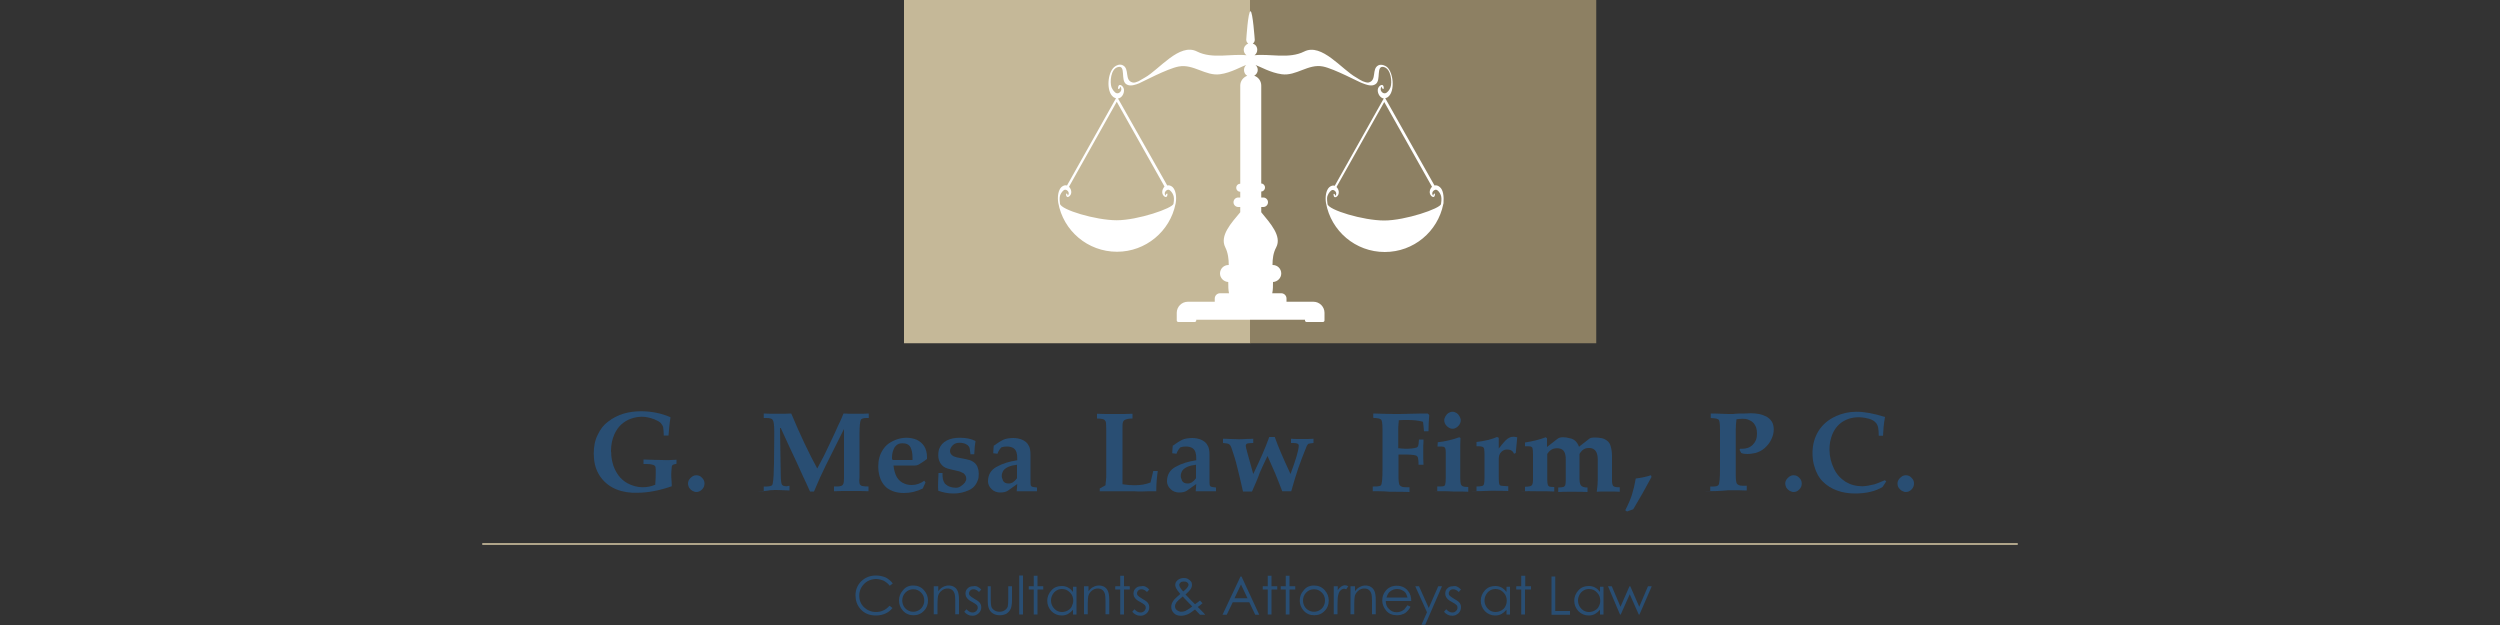 <?xml version="1.0" encoding="utf-8"?>
<!-- Generator: Adobe Illustrator 26.0.2, SVG Export Plug-In . SVG Version: 6.00 Build 0)  -->
<svg version="1.1" id="Layer_1" xmlns="http://www.w3.org/2000/svg" xmlns:xlink="http://www.w3.org/1999/xlink" x="0px" y="0px"
	 viewBox="0 0 1000 250" style="enable-background:new 0 0 1000 250;" xml:space="preserve">
<rect x="0" y="0" width="1000" height="250" fill="#333333" stroke="none"/>
<style type="text/css">
	.st0{display:none;}
	.st1{display:inline;fill:#1D1D1B;}
	.st2{fill:#C5B898;}
	.st3{fill:#8D8063;}
	.st4{fill:#FFFFFF;}
	.st5{fill:none;stroke:#C5B898;stroke-width:0.685;stroke-miterlimit:10;}
	.st6{fill:#294E73;}
	.st7{enable-background:new    ;}
</style>
<g>
	<g class="st0">
		<path class="st1" d="M447.7,56.4l15.5,37.9h-9.9l-2.5-7.7h-21.3l-2.5,7.7h-9.9l15.5-37.9H447.7z M431.8,81.6h16.7l-8.4-19.8
			L431.8,81.6z"/>
		<path class="st1" d="M817.8,130.2l15.5,37.9h-9.9l-2.5-7.7h-21.3l-2.5,7.7h-9.9l15.5-37.9L817.8,130.2L817.8,130.2z M801.8,155.4
			h16.7l-8.4-19.8L801.8,155.4z"/>
		<path class="st1" d="M582.1,56.4l15.5,37.9h-9.9l-2.5-7.7h-21.3l-2.5,7.7h-9.9L567,56.4H582.1z M566.2,81.6h16.7l-8.4-19.8
			L566.2,81.6z"/>
		<path class="st1" d="M506.2,55.7V62h-14.9v32.3h-9.8V61.9h-13.6v-6.3L506.2,55.7L506.2,55.7z"/>
		<path class="st1" d="M711.6,129.5v6.3h-14.9v32.3h-9.8v-32.3h-13.6v-6.3H711.6z"/>
		<path class="st1" d="M523.2,55.7V88h23.4v6.3h-32V55.7H523.2z"/>
		<path class="st1" d="M671.7,203.3v32.3h23.4v6.3h-32v-38.6L671.7,203.3L671.7,203.3z"/>
		<path class="st1" d="M850.7,129.5v32.3h23.4v6.3h-32v-38.6H850.7z"/>
		<path class="st1" d="M632.4,55.7c1.9,0,5.3,0.6,6.9,2.5c2.5,2.8,1.3,6.8,1.4,9.8h-8.5c0-1.5-0.4-4.6-0.9-5.1S630,62,629.1,62
			h-12.5c-0.9,0-1.7,0.3-2.2,0.9c-0.5,0.5-0.9,1.2-0.9,2.9v2c0,1.7,0.4,2.4,0.9,2.9s1.3,0.9,2.2,0.9h16.7c1.9,0,5.2,0.7,6.9,2.5
			c1.6,1.8,2.7,4.7,2.7,8v2c0,3.3-1.1,6.2-2.7,8c-1.6,1.8-5,2.5-6.9,2.5H612c-1.9,0-3.9-0.7-5.6-2.5c-1.6-1.8-2.7-4.7-2.7-8V83h9.8
			c0,0.8,0,1.5,0,1.5c0,1.7,0.4,2.4,0.9,2.9s1.3,0.9,2.2,0.9H630c0.9,0,1.7-0.3,2.2-0.9c0.5-0.5,0.9-1.2,0.9-2.9c0,0,0-2.2,0-3.4
			c-0.1-1.2-0.4-1.8-0.8-2.2c-0.5-0.5-1.3-0.9-2.2-0.9h-19.3c-1.9,0-3.9-0.7-5.6-2.5c-1.6-1.7-2.7-4.5-2.7-7.7l0,0v-1.5
			c0-3.3,1.1-6.2,2.7-8c1.6-1.8,3.7-2.5,5.6-2.5h21.6V55.7z"/>
		<path class="st1" d="M493.3,203.3c1.9,0,5.3,0.6,6.9,2.5c2.5,2.8,1.3,6.8,1.4,9.8h-8.5c0-1.5-0.4-4.6-0.9-5.1s-1.3-0.9-2.2-0.9
			h-12.5c-0.9,0-1.7,0.3-2.2,0.9c-0.5,0.5-0.9,1.2-0.9,2.9v2c0,1.7,0.4,2.4,0.9,2.9s1.3,0.9,2.2,0.9h16.7c1.9,0,5.2,0.7,6.9,2.5
			c1.6,1.8,2.7,4.7,2.7,8v2c0,3.3-1.1,6.2-2.7,8s-5,2.5-6.9,2.5H473c-1.9,0-3.9-0.7-5.6-2.5s-2.7-4.7-2.7-8v-1.1h9.8
			c0,0.8,0,1.5,0,1.5c0,1.7,0.4,2.4,0.9,2.9s1.3,0.9,2.2,0.9H491c0.9,0,1.7-0.3,2.2-0.9c0.5-0.5,0.9-1.2,0.9-2.9c0,0,0-2.2,0-3.4
			c-0.1-1.2-0.4-1.8-0.8-2.2c-0.5-0.5-1.3-0.9-2.2-0.9h-19.3c-1.9,0-3.9-0.7-5.6-2.5c-1.6-1.7-2.7-4.5-2.7-7.7l0,0v-1.5
			c0-3.3,1.1-6.2,2.7-8s3.7-2.5,5.6-2.5L493.3,203.3L493.3,203.3z"/>
		<path class="st1" d="M656.4,129.5c1.9,0,5.3,0.6,6.9,2.5c2.5,2.8,1.3,6.8,1.4,9.8h-8.5c0-1.5-0.4-4.6-0.9-5.1s-1.3-0.9-2.2-0.9
			h-12.5c-0.9,0-1.7,0.3-2.2,0.9c-0.5,0.5-0.9,1.2-0.9,2.9v2c0,1.7,0.4,2.4,0.9,2.9s1.3,0.9,2.2,0.9h16.7c1.9,0,5.2,0.7,6.9,2.5
			c1.6,1.8,2.7,4.7,2.7,8v2c0,3.3-1.1,6.2-2.7,8c-1.6,1.8-5,2.5-6.9,2.5H636c-1.9,0-3.9-0.7-5.6-2.5c-1.6-1.8-2.7-4.7-2.7-8v-1.1
			h9.8c0,0.8,0,1.5,0,1.5c0,1.7,0.4,2.4,0.9,2.9s1.3,0.9,2.2,0.9H654c0.9,0,1.7-0.3,2.2-0.9c0.5-0.5,0.9-1.2,0.9-2.9
			c0,0,0-2.2,0-3.4c-0.1-1.2-0.4-1.8-0.8-2.2c-0.5-0.5-1.3-0.9-2.2-0.9h-19.3c-1.9,0-3.9-0.7-5.6-2.5c-1.6-1.7-2.7-4.5-2.7-7.7l0,0
			v-1.5c0-3.3,1.1-6.2,2.7-8c1.6-1.8,3.7-2.5,5.6-2.5L656.4,129.5L656.4,129.5z"/>
		<path class="st1" d="M452.8,129.5v38.6h-10.3v-38.6H452.8z"/>
		<path class="st1" d="M804.8,203.3v38.6h-10.3v-38.6L804.8,203.3L804.8,203.3z"/>
		<path class="st1" d="M779.9,129.5v38.6h-10.3v-38.6H779.9z"/>
		<path class="st1" d="M481.5,129.5l20.1,32.1v-32.1h8.6v38.6h-15.4l-20.1-28.3v28.3h-9.8v-38.6H481.5z"/>
		<path class="st1" d="M832.5,203.3l20.1,32.1v-32.1h8.6v38.6h-15.4l-20.1-28.3v28.3h-9.8v-38.6L832.5,203.3L832.5,203.3z"/>
		<path class="st1" d="M552.9,129.9c1.9,0,6.5,0.7,8.1,2.5s4,4.7,4,8V158c0,3.3-2.3,6.2-4,8c-1.6,1.8-6.2,2.5-8.1,2.5h-30.7v-38.6
			H552.9z M532,162.2h20.1c0.9,0,1.7-0.3,2.2-0.9c0.5-0.5,0.9-1.2,0.9-2.9v-18.5c0-1.7-0.4-2.4-0.9-2.9s-1.3-0.9-2.2-0.9H532V162.2z
			"/>
		<path class="st1" d="M584.5,129.5c0,5.5,0,28.5,0,28.5c0,1.7,0.4,2.4,0.9,2.9s1.3,0.9,2.2,0.9H604c0.9,0,1.7-0.3,2.2-0.9
			c0.5-0.5,0.9-1.2,0.9-2.9v-28.5h9.8v28.2c0,3.3,0.2,6.2-1.4,8c-1.6,1.8-3.7,2.5-5.6,2.5h-24.3c-1.9,0-5.2-0.7-6.9-2.5
			c-1.6-1.8-2.7-4.7-2.7-8v-28.2H584.5z"/>
		<path class="st1" d="M523.1,203.3c0,5.5,0,28.5,0,28.5c0,1.7,0.4,2.4,0.9,2.9s1.3,0.9,2.2,0.9h16.4c0.9,0,1.7-0.3,2.2-0.9
			c0.5-0.5,0.9-1.2,0.9-2.9v-28.5h9.8v28.2c0,3.3,0.2,6.2-1.4,8c-1.6,1.8-3.7,2.5-5.6,2.5h-24.3c-1.9,0-5.2-0.7-6.9-2.5
			c-1.6-1.8-2.7-4.7-2.7-8v-28.2H523.1z"/>
		<path class="st1" d="M718.9,129.5h31.2c1.9,0,3.9,0.7,5.6,2.5c1.6,1.8,2.7,4.7,2.7,8v8.5c0,3.7-9.1,3.4-8.5,3.5
			c0,0,8.5,0.1,8.5,4.7v11.5h-9.8c0-0.8,0-9.3,0-9.3c0-1.7-1.6-2.4-2.1-2.9s-3.8-0.9-4.7-0.9h-13v13.1H719v-38.7H718.9z
			 M728.7,148.7h16.8c0.9,0,1.7-0.3,2.2-0.9c0.5-0.5,0.9-1.2,0.9-2.9v-5.4c0-1.7-0.4-2.4-0.9-2.9s-1.3-0.9-2.2-0.9h-16.8V148.7z"/>
		<path class="st1" d="M593.6,203.3c1.9,0,6.5,0.7,8.1,2.5s2.7,4.7,2.7,8v4.7c0,3.3-1.1,6.2-2.7,8c-1.6,1.8-6.2,2.5-8.1,2.5H576
			v13.1h-9.8v-38.6h27.4V203.3z M576,222.6h16.8c0.9,0,1.7-0.3,2.2-0.9c0.5-0.5,0.9-1.2,0.9-2.9v-5.4c0-1.7-0.4-2.4-0.9-2.9
			s-1.3-0.9-2.2-0.9H576V222.6z"/>
		<path class="st1" d="M642.1,203.3c1.9,0,6.5,0.7,8.1,2.5s2.7,4.7,2.7,8v4.7c0,3.3-1.1,6.2-2.7,8c-1.6,1.8-6.2,2.5-8.1,2.5h-17.6
			v13.1h-9.8v-38.6h27.4V203.3z M624.5,222.6h16.8c0.9,0,1.7-0.3,2.2-0.9c0.5-0.5,0.9-1.2,0.9-2.9v-5.4c0-1.7-0.4-2.4-0.9-2.9
			s-1.3-0.9-2.2-0.9h-16.8V222.6z"/>
		<path class="st1" d="M709.2,203.3l8.4,9.8l3.8,4.4l1,1.1l1-1.1l3.8-4.4l7.1-9.8h10.9l-8.4,9.8l-8,9.4l-1,1.1l-1.2,1.4v16.8h-9.8
			V225l-1.2-1.4l-1-1.1l-8-9.4l-8.4-9.8H709.2z"/>
		<path class="st1" d="M905.3,203.3c1.9,0,3.9,0.7,5.6,2.5c1.6,1.8,2.7,4.7,2.7,8l-0.1,2.7h-9.8v-3c0-1.7-0.4-2.4-0.9-2.9
			s-1.3-0.9-2.2-0.9h-15.8c-0.9,0-1.7,0.3-2.2,0.9c-0.5,0.5-0.9,1.2-0.9,2.9V232c0,1.7,0.4,2.4,0.9,2.9s1.3,0.9,2.2,0.9h15.8
			c0.9,0,1.7-0.3,2.2-0.9c0.5-0.5,0.9-1.2,0.9-2.9v-3h9.8l0.1,2.7c0,3.3-1.1,6.2-2.7,8c-1.6,1.8-3.7,2.5-5.6,2.5h-21.1
			c-1.9,0-6.5-0.7-8.1-2.5s-2.7-4.7-2.7-8V214c0-3.3,1.1-6.2,2.7-8c1.6-1.8,6.2-2.5,8.1-2.5L905.3,203.3z"/>
		<rect x="921.6" y="234.3" class="st1" width="9.4" height="7.6"/>
		<path class="st1" d="M752.2,234.7h8v6.5c0,0-0.7,6.5-4.5,6.5c-3.9,0-4.5,0-4.5,0v-2.5h3.3c0,0,1.9-1.3,2.4-4h-4.5L752.2,234.7z"/>
	</g>
</g>
<g>
	<rect x="361.6" y="-1.2" class="st2" width="138.5" height="138.5"/>
	<rect x="500" y="-1.2" class="st3" width="138.5" height="138.5"/>
	<path class="st4" d="M575.9,74.8c-0.7-0.6-1.5-0.8-2.1-0.6l-19.7-34.9c0.4-0.1,0.9-0.3,1.3-0.7c2.6-2.3,2-9.5-0.6-11.8
		c-0.7-0.6-2.2-1.2-3.4-0.7c-2.9,1.4-0.5,6.1-4,6.9c-0.6,0.1-1.6-0.2-2.3-0.5c-0.7-0.3-1.8-1-2.6-1.5c-5.8-3.2-13.8-13.9-20.8-10.4
		c-6.1,3.1-13.9,0.8-19.9,1.5c0.7-0.5,1.1-1.3,1.1-2.2c0-1.2-0.7-2.1-1.8-2.5c0.5-0.3,0.8-0.8,0.8-1.5c0,0-0.8-11.4-1.7-11.4
		c-1,0-1.7,11.4-1.7,11.4c0,0.6,0.3,1.2,0.8,1.5c-1,0.4-1.8,1.4-1.8,2.5c0,0.9,0.4,1.7,1.1,2.2c-6-0.7-13.7,1.6-19.8-1.5
		c-7-3.6-15.1,7.2-20.8,10.4c-0.9,0.5-2,1.2-2.6,1.5c-0.7,0.3-1.7,0.7-2.3,0.5c-3.5-0.8-1.1-5.5-4-6.9c-1.2-0.6-2.6,0-3.4,0.7
		c-2.7,2.3-3.2,9.5-0.6,11.8c0.4,0.4,0.9,0.6,1.3,0.7l-19.6,34.9c-0.6-0.2-1.4-0.1-2.2,0.6c-1.3,1.2-1.7,3.9-1.3,6.3h0
		c2,11.2,11.8,19.6,23.5,19.6c11.5,0,21.2-8.2,23.4-19.1c0-0.1,0-0.2,0.1-0.3c0-0.1,0-0.1,0-0.2l0,0c0.4-2.4,0-5.1-1.3-6.3
		c-0.7-0.6-1.5-0.8-2.1-0.6l-19.7-34.8c1.5-0.2,2.5-1.9,2.4-3.5c-0.1-1.6-2.4-3.2-2.4-0.4c0.7,0.4,0.9-0.8,0.9-0.9
		c1.2,1.3-0.3,3-1.4,2.7c-0.9-0.2-1.7-1.5-2.1-2.4c-0.7-1.9-0.4-7.5,2.7-8.1c3.1-0.7,0.9,5.2,3.1,6.8c1.1,0.8,2.4,0.6,3.2,0.4
		c0.8-0.2,1.1-0.3,2.1-0.7c1-0.4,11.3-5.9,15.8-6.7c5.9-1.1,10.7,3.9,16.5,3.1c4.5-0.6,8.7-3.2,10.5-3.7c-0.6,0.5-0.9,1.2-0.9,2
		c0,1,0.5,1.9,1.3,2.3c-1.6,0.6-2.8,2.1-2.8,3.9v39.3c-0.9,0-1.6,0.7-1.6,1.6c0,0.9,0.7,1.6,1.6,1.6V79h-0.8c-1.1,0-1.9,0.9-1.9,1.9
		c0,1.1,0.9,1.9,1.9,1.9h0.8v2.1c-3.6,4.3-8.3,9.4-6,14c1.1,2.2,1.4,4.7,1.4,7.1h-0.1c-1.9,0-3.4,1.5-3.4,3.4c0,1.8,1.5,3.3,3.3,3.4
		c0,1.6,0,3.1,0.3,4.5H488c-1.2,0-2.1,1-2.1,2.1v1.3h-10.8c-2.4,0-4.4,2-4.4,4.4v2.7v0.1v0.3c0,0.3,0.3,0.6,0.6,0.6h6.6
		c0.3,0,0.6-0.3,0.6-0.6v-0.3H522v0.3c0,0.3,0.3,0.6,0.6,0.6h6.6c0.3,0,0.6-0.3,0.6-0.6v-0.3v-0.1v-2.7c0-2.4-2-4.4-4.4-4.4h-10.8
		v-1.3c0-1.2-1-2.1-2.1-2.1h-3.6c0.3-1.4,0.3-2.9,0.3-4.5c1.8-0.1,3.3-1.6,3.3-3.4c0-1.9-1.5-3.4-3.4-3.4h-0.1
		c0-2.5,0.3-4.9,1.5-7.1c2.3-4.5-2.4-9.6-6-14v-2.1h0.8c1.1,0,1.9-0.9,1.9-1.9c0-1.1-0.9-1.9-1.9-1.9h-0.8v-2.4
		c0.8,0,1.5-0.7,1.5-1.6c0-0.9-0.7-1.6-1.5-1.6V34.2c0-1.8-1.2-3.4-2.8-3.9c0.8-0.5,1.4-1.3,1.4-2.3c0-0.8-0.3-1.5-0.9-2
		c1.8,0.6,6,3.1,10.5,3.7c5.8,0.8,10.6-4.3,16.5-3.1c4.5,0.9,14.7,6.4,15.8,6.7c1,0.4,1.4,0.5,2.1,0.7c0.8,0.2,2.1,0.4,3.2-0.4
		c2.2-1.6,0-7.5,3.2-6.8c3,0.7,3.4,6.2,2.7,8.1c-0.3,0.9-1.2,2.2-2.1,2.4c-1.1,0.3-2.6-1.4-1.4-2.7c0,0.1,0.1,1.2,0.8,0.9
		c0.1-2.8-2.3-1.2-2.4,0.4c-0.1,1.6,1,3.3,2.4,3.5l-19.6,34.9c-0.6-0.2-1.4-0.1-2.2,0.6c-1.3,1.2-1.7,3.9-1.3,6.3l0,0
		c2,11.2,11.8,19.6,23.5,19.6c11.6,0,21.2-8.2,23.4-19.1c0-0.1,0-0.2,0.1-0.3c0-0.1,0-0.1,0-0.2l0,0
		C577.6,78.6,577.3,75.9,575.9,74.8z M464.9,77.1c0.1,1.4,2.1,2.8,2.1,0.4c-0.6-0.3-0.8,0.7-0.7,0.8c-1.1-1.1,0.3-2.6,1.2-2.4
		c0.7,0.2,1.5,1.3,1.8,2.1c0.3,0.8,0.4,1.7,0.1,3.5c-0.3,1.8-14.3,6.6-22.7,6.6c-8.4,0-22.4-4.2-22.7-6.6c-0.3-2.4-0.1-2.8,0.1-3.5
		c0.3-0.8,1.1-1.9,1.8-2.1c0.9-0.2,2.3,1.2,1.2,2.4c0-0.1-0.1-1.1-0.7-0.8c0,2.4,2,1,2.1-0.4c0.1-0.9-0.3-1.8-0.9-2.4l19.1-34
		l19.1,33.9C465.2,75.3,464.8,76.2,464.9,77.1z M576.4,81.6c-0.2,1.8-14.3,6.6-22.7,6.6c-8.4,0-22.4-4.2-22.7-6.6
		c-0.3-2.4-0.2-2.8,0.1-3.5c0.3-0.8,1.1-1.9,1.8-2.1c0.9-0.2,2.3,1.2,1.2,2.4c0-0.1-0.1-1.1-0.7-0.8c0,2.4,2,1,2.1-0.4
		c0.1-0.9-0.3-1.8-0.9-2.4l19.1-34l19.1,33.9c-0.6,0.6-1,1.5-0.9,2.4c0.1,1.4,2.1,2.8,2.1,0.4c-0.6-0.3-0.7,0.7-0.7,0.8
		c-1.1-1.1,0.3-2.6,1.2-2.4c0.8,0.2,1.5,1.3,1.8,2.1C576.6,78.8,576.7,79.7,576.4,81.6z"/>
</g>
<line class="st5" x1="192.9" y1="217.6" x2="807.1" y2="217.6"/>
<g>
	<path class="st6" d="M357.1,233.4l-1.2,0.9c-0.7-0.9-1.5-1.5-2.4-2c-0.9-0.4-2-0.7-3.1-0.7c-1.2,0-2.3,0.3-3.4,0.9
		c-1,0.6-1.8,1.4-2.4,2.4c-0.6,1-0.9,2.1-0.9,3.3c0,1.9,0.6,3.4,1.9,4.7c1.3,1.2,2.9,1.9,4.8,1.9c2.1,0,3.9-0.8,5.4-2.5l1.2,0.9
		c-0.8,1-1.7,1.7-2.8,2.2c-1.1,0.5-2.4,0.8-3.8,0.8c-2.7,0-4.8-0.9-6.3-2.7c-1.3-1.5-1.9-3.3-1.9-5.4c0-2.2,0.8-4.1,2.3-5.6
		c1.6-1.5,3.5-2.3,5.9-2.3c1.4,0,2.7,0.3,3.9,0.8C355.4,231.6,356.4,232.4,357.1,233.4z"/>
	<path class="st6" d="M365.3,234.2c1.7,0,3.2,0.6,4.3,1.9c1,1.1,1.6,2.5,1.6,4.1c0,1.6-0.5,3-1.6,4.1c-1.1,1.2-2.5,1.8-4.2,1.8
		c-1.7,0-3.1-0.6-4.2-1.8c-1.1-1.2-1.6-2.6-1.6-4.1c0-1.6,0.5-2.9,1.6-4.1C362.1,234.9,363.5,234.2,365.3,234.2z M365.3,235.7
		c-1.2,0-2.2,0.4-3.1,1.3c-0.9,0.9-1.3,2-1.3,3.2c0,0.8,0.2,1.6,0.6,2.3c0.4,0.7,0.9,1.2,1.6,1.6c0.7,0.4,1.4,0.6,2.2,0.6
		c0.8,0,1.5-0.2,2.2-0.6c0.7-0.4,1.2-0.9,1.6-1.6s0.6-1.5,0.6-2.3c0-1.3-0.4-2.3-1.3-3.2C367.5,236.1,366.5,235.7,365.3,235.7z"/>
	<path class="st6" d="M373.8,234.5h1.5v2c0.6-0.8,1.2-1.4,1.9-1.7c0.7-0.4,1.5-0.6,2.3-0.6c0.8,0,1.6,0.2,2.2,0.6
		c0.7,0.4,1.1,1,1.4,1.7c0.3,0.7,0.5,1.9,0.5,3.4v5.8h-1.5v-5.4c0-1.3-0.1-2.2-0.2-2.6c-0.2-0.7-0.5-1.3-1-1.7
		c-0.5-0.4-1.1-0.6-1.9-0.6c-0.9,0-1.7,0.3-2.4,0.9c-0.7,0.6-1.2,1.3-1.4,2.2c-0.1,0.6-0.2,1.6-0.2,3.1v4.1h-1.5V234.5z"/>
	<path class="st6" d="M392.5,235.8l-0.9,1c-0.8-0.8-1.5-1.1-2.3-1.1c-0.5,0-0.9,0.2-1.2,0.5c-0.3,0.3-0.5,0.7-0.5,1.1
		c0,0.4,0.1,0.7,0.4,1c0.3,0.3,0.9,0.7,1.7,1.2c1.1,0.6,1.8,1.1,2.2,1.6c0.4,0.5,0.6,1.1,0.6,1.8c0,0.9-0.3,1.7-1,2.4
		c-0.7,0.6-1.5,1-2.4,1c-0.7,0-1.3-0.1-1.9-0.4c-0.6-0.3-1.1-0.7-1.5-1.2l0.9-1c0.7,0.8,1.5,1.3,2.4,1.3c0.6,0,1.1-0.2,1.5-0.6
		c0.4-0.4,0.6-0.8,0.6-1.3c0-0.4-0.1-0.8-0.4-1.1c-0.3-0.3-0.9-0.7-1.8-1.2c-1-0.5-1.7-1-2.1-1.6c-0.4-0.5-0.6-1.1-0.6-1.8
		c0-0.9,0.3-1.6,0.9-2.1c0.6-0.6,1.3-0.8,2.2-0.8C390.4,234.2,391.4,234.7,392.5,235.8z"/>
	<path class="st6" d="M394.8,234.5h1.5v5.3c0,1.3,0.1,2.2,0.2,2.7c0.2,0.7,0.6,1.2,1.2,1.6c0.6,0.4,1.3,0.6,2.1,0.6
		c0.8,0,1.5-0.2,2.1-0.6c0.6-0.4,1-0.9,1.2-1.5c0.1-0.4,0.2-1.4,0.2-2.8v-5.3h1.5v5.5c0,1.6-0.2,2.7-0.5,3.5
		c-0.4,0.8-0.9,1.4-1.6,1.9c-0.7,0.4-1.6,0.7-2.7,0.7c-1.1,0-2-0.2-2.8-0.7c-0.7-0.4-1.3-1.1-1.6-1.9c-0.4-0.8-0.5-2-0.5-3.6V234.5z
		"/>
	<path class="st6" d="M407.7,230.2h1.5v15.6h-1.5V230.2z"/>
	<path class="st6" d="M413.5,230.3h1.5v4.2h2.3v1.3h-2.3v10h-1.5v-10h-2v-1.3h2V230.3z"/>
	<path class="st6" d="M430.6,234.5v11.3h-1.4v-1.9c-0.6,0.7-1.3,1.3-2,1.7c-0.8,0.4-1.6,0.6-2.5,0.6c-1.6,0-3-0.6-4.1-1.7
		c-1.1-1.2-1.7-2.6-1.7-4.2c0-1.6,0.6-3,1.7-4.2c1.1-1.2,2.5-1.7,4.1-1.7c0.9,0,1.8,0.2,2.5,0.6c0.8,0.4,1.4,1,2,1.8v-2.1H430.6z
		 M424.8,235.6c-0.8,0-1.6,0.2-2.2,0.6c-0.7,0.4-1.2,1-1.6,1.7c-0.4,0.7-0.6,1.5-0.6,2.3c0,0.8,0.2,1.6,0.6,2.3
		c0.4,0.7,1,1.3,1.6,1.7c0.7,0.4,1.4,0.6,2.2,0.6c0.8,0,1.5-0.2,2.3-0.6c0.7-0.4,1.3-0.9,1.6-1.6s0.6-1.5,0.6-2.3
		c0-1.3-0.4-2.4-1.3-3.3C427.1,236.1,426.1,235.6,424.8,235.6z"/>
	<path class="st6" d="M433.9,234.5h1.5v2c0.6-0.8,1.2-1.4,1.9-1.7c0.7-0.4,1.5-0.6,2.3-0.6c0.8,0,1.6,0.2,2.2,0.6
		c0.7,0.4,1.1,1,1.4,1.7c0.3,0.7,0.5,1.9,0.5,3.4v5.8h-1.5v-5.4c0-1.3-0.1-2.2-0.2-2.6c-0.2-0.7-0.5-1.3-1-1.7
		c-0.5-0.4-1.1-0.6-1.9-0.6c-0.9,0-1.7,0.3-2.4,0.9c-0.7,0.6-1.2,1.3-1.4,2.2c-0.1,0.6-0.2,1.6-0.2,3.1v4.1h-1.5V234.5z"/>
	<path class="st6" d="M448.1,230.3h1.5v4.2h2.3v1.3h-2.3v10h-1.5v-10h-2v-1.3h2V230.3z"/>
	<path class="st6" d="M459.7,235.8l-0.9,1c-0.8-0.8-1.5-1.1-2.3-1.1c-0.5,0-0.9,0.2-1.2,0.5c-0.3,0.3-0.5,0.7-0.5,1.1
		c0,0.4,0.1,0.7,0.4,1c0.3,0.3,0.9,0.7,1.7,1.2c1.1,0.6,1.8,1.1,2.2,1.6c0.4,0.5,0.6,1.1,0.6,1.8c0,0.9-0.3,1.7-1,2.4
		c-0.7,0.6-1.5,1-2.4,1c-0.7,0-1.3-0.1-1.9-0.4c-0.6-0.3-1.1-0.7-1.5-1.2l0.9-1c0.7,0.8,1.5,1.3,2.4,1.3c0.6,0,1.1-0.2,1.5-0.6
		c0.4-0.4,0.6-0.8,0.6-1.3c0-0.4-0.1-0.8-0.4-1.1c-0.3-0.3-0.9-0.7-1.8-1.2c-1-0.5-1.7-1-2.1-1.6c-0.4-0.5-0.6-1.1-0.6-1.8
		c0-0.9,0.3-1.6,0.9-2.1c0.6-0.6,1.3-0.8,2.2-0.8C457.6,234.2,458.7,234.7,459.7,235.8z"/>
	<path class="st6" d="M480,240.2l1,1.1c-0.7,0.6-1.3,1.1-1.9,1.5c0.4,0.4,1,0.9,1.6,1.6c0.5,0.5,1,1,1.4,1.5H480l-2-2.1
		c-1.3,1-2.3,1.7-3.1,2c-0.8,0.3-1.6,0.5-2.5,0.5c-1.2,0-2.1-0.3-2.8-1c-0.7-0.7-1.1-1.5-1.1-2.5c0-0.8,0.2-1.5,0.7-2.3
		c0.5-0.8,1.5-1.7,2.9-2.9c-0.8-1-1.4-1.8-1.6-2.2c-0.2-0.5-0.4-0.9-0.4-1.4c0-0.8,0.3-1.4,0.9-1.9c0.7-0.6,1.5-0.9,2.5-0.9
		c0.6,0,1.2,0.1,1.7,0.4c0.5,0.3,0.9,0.6,1.2,1c0.3,0.4,0.4,0.9,0.4,1.4c0,0.5-0.2,1.1-0.5,1.6c-0.4,0.6-1.1,1.3-2.1,2.2l2.3,2.4
		l1.5,1.5C478.9,241.1,479.5,240.6,480,240.2z M473.1,238.6c-1.3,1-2.1,1.8-2.5,2.3c-0.4,0.6-0.6,1.1-0.6,1.6c0,0.6,0.2,1.1,0.7,1.5
		c0.5,0.4,1.1,0.7,1.8,0.7c0.5,0,1.1-0.1,1.6-0.3c0.8-0.4,1.8-1,2.8-1.8l-2.4-2.5C474.1,239.7,473.6,239.2,473.1,238.6z
		 M473.3,236.6c0.7-0.6,1.3-1.1,1.7-1.7c0.3-0.4,0.4-0.7,0.4-1c0-0.4-0.2-0.7-0.5-0.9c-0.3-0.3-0.8-0.4-1.4-0.4
		c-0.5,0-1,0.1-1.3,0.4c-0.3,0.3-0.5,0.6-0.5,0.9c0,0.3,0.1,0.5,0.2,0.8C472.2,235.3,472.6,235.9,473.3,236.6z"/>
	<path class="st6" d="M496.6,230.6l7.1,15.3h-1.6l-2.4-5h-6.6l-2.4,5H489l7.2-15.3H496.6z M496.4,233.8l-2.6,5.5h5.2L496.4,233.8z"
		/>
	<path class="st6" d="M507.1,230.3h1.5v4.2h2.3v1.3h-2.3v10h-1.5v-10h-2v-1.3h2V230.3z"/>
	<path class="st6" d="M514.3,230.3h1.5v4.2h2.3v1.3h-2.3v10h-1.5v-10h-2v-1.3h2V230.3z"/>
	<path class="st6" d="M525.6,234.2c1.7,0,3.2,0.6,4.3,1.9c1,1.1,1.6,2.5,1.6,4.1c0,1.6-0.5,3-1.6,4.1c-1.1,1.2-2.5,1.8-4.2,1.8
		c-1.7,0-3.1-0.6-4.2-1.8c-1.1-1.2-1.6-2.6-1.6-4.1c0-1.6,0.5-2.9,1.6-4.1C522.4,234.9,523.8,234.2,525.6,234.2z M525.6,235.7
		c-1.2,0-2.2,0.4-3.1,1.3c-0.9,0.9-1.3,2-1.3,3.2c0,0.8,0.2,1.6,0.6,2.3s0.9,1.2,1.6,1.6c0.7,0.4,1.4,0.6,2.2,0.6
		c0.8,0,1.5-0.2,2.2-0.6c0.7-0.4,1.2-0.9,1.6-1.6s0.6-1.5,0.6-2.3c0-1.3-0.4-2.3-1.3-3.2C527.8,236.1,526.8,235.7,525.6,235.7z"/>
	<path class="st6" d="M533.6,234.5h1.5v1.6c0.4-0.7,0.9-1.1,1.4-1.5c0.5-0.3,1-0.5,1.5-0.5c0.4,0,0.8,0.1,1.3,0.4l-0.8,1.2
		c-0.3-0.1-0.6-0.2-0.8-0.2c-0.5,0-1,0.2-1.4,0.6c-0.5,0.4-0.8,1-1,1.9c-0.2,0.6-0.3,1.9-0.3,3.9v3.8h-1.5V234.5z"/>
	<path class="st6" d="M540.5,234.5h1.5v2c0.6-0.8,1.2-1.4,1.9-1.7c0.7-0.4,1.5-0.6,2.3-0.6c0.8,0,1.6,0.2,2.2,0.6
		c0.7,0.4,1.1,1,1.4,1.7c0.3,0.7,0.5,1.9,0.5,3.4v5.8h-1.5v-5.4c0-1.3-0.1-2.2-0.2-2.6c-0.2-0.7-0.5-1.3-1-1.7
		c-0.5-0.4-1.1-0.6-1.9-0.6c-0.9,0-1.7,0.3-2.4,0.9c-0.7,0.6-1.2,1.3-1.4,2.2c-0.1,0.6-0.2,1.6-0.2,3.1v4.1h-1.5V234.5z"/>
	<path class="st6" d="M563,242.1l1.2,0.6c-0.4,0.8-0.9,1.4-1.4,1.9c-0.5,0.5-1.1,0.9-1.8,1.1c-0.7,0.3-1.4,0.4-2.2,0.4
		c-1.8,0-3.3-0.6-4.3-1.8c-1-1.2-1.6-2.6-1.6-4.1c0-1.4,0.4-2.7,1.3-3.8c1.1-1.4,2.6-2.1,4.5-2.1c1.9,0,3.5,0.7,4.6,2.2
		c0.8,1,1.2,2.3,1.2,3.9h-10.2c0,1.3,0.4,2.4,1.3,3.2c0.8,0.8,1.8,1.3,3,1.3c0.6,0,1.1-0.1,1.7-0.3c0.5-0.2,1-0.5,1.4-0.8
		C562.1,243.3,562.5,242.8,563,242.1z M563,239c-0.2-0.8-0.5-1.4-0.8-1.9c-0.4-0.5-0.9-0.8-1.5-1.1c-0.6-0.3-1.3-0.4-1.9-0.4
		c-1.1,0-2.1,0.4-2.9,1.1c-0.6,0.5-1,1.3-1.3,2.3H563z"/>
	<path class="st6" d="M566.1,234.5h1.5l3.9,8.7l3.8-8.7h1.5l-6.7,15.4h-1.5l2.2-5L566.1,234.5z"/>
	<path class="st6" d="M584.4,235.8l-0.9,1c-0.8-0.8-1.5-1.1-2.3-1.1c-0.5,0-0.9,0.2-1.2,0.5c-0.3,0.3-0.5,0.7-0.5,1.1
		c0,0.4,0.1,0.7,0.4,1c0.3,0.3,0.9,0.7,1.7,1.2c1.1,0.6,1.8,1.1,2.2,1.6c0.4,0.5,0.6,1.1,0.6,1.8c0,0.9-0.3,1.7-1,2.4
		c-0.7,0.6-1.5,1-2.4,1c-0.7,0-1.3-0.1-1.9-0.4c-0.6-0.3-1.1-0.7-1.5-1.2l0.9-1c0.7,0.8,1.5,1.3,2.4,1.3c0.6,0,1.1-0.2,1.5-0.6
		c0.4-0.4,0.6-0.8,0.6-1.3c0-0.4-0.1-0.8-0.4-1.1c-0.3-0.3-0.9-0.7-1.8-1.2c-1-0.5-1.7-1-2.1-1.6c-0.4-0.5-0.6-1.1-0.6-1.8
		c0-0.9,0.3-1.6,0.9-2.1c0.6-0.6,1.3-0.8,2.2-0.8C582.3,234.2,583.3,234.7,584.4,235.8z"/>
	<path class="st6" d="M604,234.5v11.3h-1.4v-1.9c-0.6,0.7-1.3,1.3-2,1.7c-0.8,0.4-1.6,0.6-2.5,0.6c-1.6,0-3-0.6-4.1-1.7
		c-1.1-1.2-1.7-2.6-1.7-4.2c0-1.6,0.6-3,1.7-4.2c1.1-1.2,2.5-1.7,4.1-1.7c0.9,0,1.8,0.2,2.5,0.6c0.7,0.4,1.4,1,2,1.8v-2.1H604z
		 M598.2,235.6c-0.8,0-1.6,0.2-2.2,0.6c-0.7,0.4-1.2,1-1.6,1.7c-0.4,0.7-0.6,1.5-0.6,2.3c0,0.8,0.2,1.6,0.6,2.3
		c0.4,0.7,1,1.3,1.6,1.7c0.7,0.4,1.4,0.6,2.2,0.6c0.8,0,1.5-0.2,2.3-0.6c0.7-0.4,1.3-0.9,1.6-1.6c0.4-0.7,0.6-1.5,0.6-2.3
		c0-1.3-0.4-2.4-1.3-3.3C600.6,236.1,599.5,235.6,598.2,235.6z"/>
	<path class="st6" d="M608.6,230.3h1.5v4.2h2.3v1.3H610v10h-1.5v-10h-2v-1.3h2V230.3z"/>
	<path class="st6" d="M620.6,230.6h1.5v13.8h5.9v1.5h-7.4V230.6z"/>
	<path class="st6" d="M641.4,234.5v11.3H640v-1.9c-0.6,0.7-1.3,1.3-2,1.7c-0.8,0.4-1.6,0.6-2.5,0.6c-1.6,0-3-0.6-4.1-1.7
		c-1.1-1.2-1.7-2.6-1.7-4.2c0-1.6,0.6-3,1.7-4.2c1.1-1.2,2.5-1.7,4.1-1.7c0.9,0,1.8,0.2,2.5,0.6c0.8,0.4,1.4,1,2,1.8v-2.1H641.4z
		 M635.6,235.6c-0.8,0-1.6,0.2-2.2,0.6c-0.7,0.4-1.2,1-1.6,1.7c-0.4,0.7-0.6,1.5-0.6,2.3c0,0.8,0.2,1.6,0.6,2.3
		c0.4,0.7,1,1.3,1.6,1.7c0.7,0.4,1.4,0.6,2.2,0.6c0.8,0,1.5-0.2,2.3-0.6c0.7-0.4,1.3-0.9,1.6-1.6c0.4-0.7,0.6-1.5,0.6-2.3
		c0-1.3-0.4-2.4-1.3-3.3C638,236.1,636.9,235.6,635.6,235.6z"/>
	<path class="st6" d="M643.2,234.5h1.5l3.5,8.2l3.6-8.2h0.3l3.6,8.2l3.5-8.2h1.5l-4.9,11.3h-0.3l-3.6-8.1l-3.6,8.1H648L643.2,234.5z
		"/>
</g>
<g class="st7">
	<path class="st6" d="M270.6,183.9v1.6c-0.6,0.1-1.1,0.3-1.4,0.4c-0.3,0.2-0.5,0.5-0.5,0.9c-0.1,1.2-0.2,2.2-0.2,2.9
		c0,0.5,0,1.4,0.1,2.4c0.1,1.1,0.1,1.9,0.1,2.4c-4.9,1.7-9.5,2.6-13.8,2.6h-2c-3.1-0.2-5.8-0.9-8.1-2.2c-2.3-1.3-4.1-3.1-5.4-5.4
		c-1.3-2.3-1.9-5-1.9-8.1c0-2.8,0.5-5.4,1.6-7.5c1-2.2,2.4-4,4.2-5.3c1.8-1.4,3.8-2.4,6-3.1c2.3-0.7,4.7-1,7.2-1c2,0,4,0.2,6,0.6
		c2,0.4,3.9,1,5.7,1.8c-0.2,1.4-0.4,2.7-0.5,3.8c-0.1,1.1-0.2,2.3-0.3,3.5h-1.9c0-1.3-0.1-2.3-0.2-3.1c-0.1-0.7-0.5-1.3-1-1.9
		c-0.5-0.5-1.4-1-2.6-1.5c-1.9-0.7-3.5-1-5-1c-1.5,0-3,0.3-4.4,0.8c-1.4,0.5-2.7,1.3-3.8,2.3c-1.1,1-2,2.3-2.7,3.8
		c-0.9,2-1.4,4.3-1.4,6.7c0,0.2,0,0.5,0.1,0.8c0,0.4,0,0.6,0,0.8c0.1,1.5,0.4,3,0.9,4.5c0.5,1.4,1.2,2.7,2.1,3.9
		c0.9,1.2,2,2.1,3.3,2.9c2,1.1,4.1,1.7,6.3,1.7c1.6,0,3.3-0.3,5-1c0.1-1.5,0.2-3,0.2-4.6c0-1.2,0-2.1-0.1-2.5
		c-0.2-0.8-1.4-1.2-3.6-1.2h-1.2v-1.8c3.2,0.1,5.6,0.2,7.2,0.2C265.8,184.1,267.8,184.1,270.6,183.9z"/>
	<path class="st6" d="M275.2,193.4c0-0.8,0.3-1.5,1-2.2c0.7-0.7,1.4-1.1,2.3-1.1c0.9,0,1.7,0.3,2.3,1c0.7,0.7,1,1.4,1,2.3
		c0,0.9-0.3,1.7-1,2.4c-0.7,0.7-1.4,1-2.3,1c-0.5,0-1-0.2-1.6-0.5c-0.5-0.3-0.9-0.7-1.3-1.3C275.4,194.5,275.2,194,275.2,193.4z"/>
	<path class="st6" d="M303.1,196.5h2.4v-1.9h1.2c1,0,1.7-0.2,2.1-0.5c0.2-0.2,0.4-0.9,0.5-2.1c0.1-1.2,0.2-2.3,0.2-3.5
		c0-1.2,0.1-2.2,0.1-2.9l0.1-10.7v-2.2c0-2.6-0.2-4.2-0.6-4.7c-0.3-0.6-1.2-0.8-2.6-0.8h-1v-1.8c1.2,0.1,3,0.1,5.5,0.1
		c2.4,0,4.2,0,5.5-0.1c3.5,8.4,7,15.8,10.4,22c0.8-1.5,1.7-3.2,2.7-5.1c0.9-1.9,1.9-4,3-6.3c0.7-1.5,1.4-2.9,1.9-4.1
		c0.5-1.2,1-2.2,1.5-3.2c0.4-0.9,0.9-2,1.4-3.3c1.1,0.1,2.8,0.1,5,0.1c2.3,0,4,0,5.1-0.1v1.8h-1c-1,0-1.7,0.2-2.1,0.6
		c-0.4,0.7-0.6,2.6-0.6,5.8v15.7c0,0.4,0,0.9,0,1.6c0,0.6-0.1,1-0.1,1.2c0,0.7,0.1,1.3,0.2,1.6c0.2,0.3,0.5,0.6,1,0.7
		c0.5,0.1,1.3,0.2,2.5,0.2v1.9c-1.5-0.1-3.8-0.1-6.9-0.1c-3,0-5.4,0-6.9,0.1v-1.9c1.3,0,2.2,0,2.7-0.2c0.5-0.1,0.8-0.4,1-0.8
		c0.2-0.4,0.3-1.2,0.3-2.3v-19.7c-3.3,6.6-5.7,11.4-7.2,14.4c-1.5,3-3.1,6.5-4.8,10.6h-1.6c-0.8-1.9-1.8-3.9-2.8-6.1
		c-1-2.2-1.8-4-2.5-5.5c-0.7-1.5-1.7-3.6-3-6.4c-1.3-2.8-2.4-5.2-3.4-7.4h-0.3l0.3,18.5c0,2.4,0.2,3.8,0.5,4.2
		c0.3,0.4,0.9,0.6,1.8,0.6c0.1,0,0.3,0,0.6-0.1c0.3,0,0.5-0.1,0.6-0.1v1.9c-2.4-0.1-4.1-0.2-5.2-0.2c-0.4,0-1.2,0-2.6,0.1
		C306.5,196.4,304.9,196.5,303.1,196.5z"/>
	<path class="st6" d="M370.2,193c-0.2,0.4-0.4,0.9-0.6,1.3c-0.2,0.5-0.4,0.8-0.5,1.1c-2.4,1.2-4.9,1.8-7.5,1.8c-2.8,0-5-0.7-6.8-2
		c-1.1-0.9-2-2.1-2.6-3.6c-0.6-1.6-0.9-3.2-0.9-5c0-2.6,0.6-4.8,1.8-6.6c0.6-1,1.4-1.9,2.4-2.6c1-0.7,2.2-1.3,3.4-1.7
		c1.2-0.4,2.5-0.6,3.7-0.6c1.5,0,2.8,0.3,4.1,0.8c1.2,0.6,2.2,1.4,3,2.6c0.7,1.2,1.1,2.6,1.1,4.4v0.7c-1.1,0.8-2,1.4-2.8,1.9
		c-0.7,0.5-1.4,0.7-2,0.7h-8.6c0.2,1.8,0.6,3.3,1.3,4.6c0.7,1.2,1.8,2.2,3.2,2.7c1,0.4,1.9,0.5,2.8,0.5c1.8,0,3.5-0.6,5-1.7
		L370.2,193z M357,184h8v-1c0-1.7-0.3-3.1-0.8-4.1c-0.6-1.1-1.7-1.6-3.3-1.6c-1.4,0-2.4,0.6-3.1,1.7c-0.6,1.1-1,2.4-1,3.9
		c0,0.2,0,0.4,0,0.6C357,183.7,357,183.9,357,184z"/>
	<path class="st6" d="M375.4,189.2h1.6c0,1,0,1.8,0.2,2.5c0.1,0.6,0.4,1.2,0.8,1.8c0.6,0.5,1.2,1,2,1.2c0.8,0.3,1.6,0.4,2.4,0.4
		c0.6,0,1.3-0.2,1.9-0.6c0.6-0.4,1.2-0.9,1.6-1.4c0.4-0.6,0.6-1.1,0.6-1.6c0-0.5-0.1-1-0.4-1.4c-0.3-0.5-0.6-0.8-1.1-1
		c-0.6-0.3-1.2-0.6-1.9-0.7c-0.7-0.2-1.6-0.4-2.6-0.6c-1-0.2-1.8-0.5-2.3-0.7c-1-0.5-1.7-1.2-2.2-2.1c-0.5-0.9-0.7-1.9-0.7-3
		c0-0.8,0.1-1.5,0.3-2.3c0.6-1.6,1.6-2.7,3.1-3.5c1.5-0.8,3.3-1.1,5.3-1.1c2.4,0,4.4,0.4,6.2,1.3c-0.2,1.1-0.4,2.9-0.5,5.3h-1.5
		c-0.1-0.9-0.2-1.6-0.3-2.2c-0.1-0.6-0.4-1-0.8-1.4c-0.9-0.7-2-1-3.3-1c-1.1,0-2,0.3-2.7,1c-0.7,0.7-1.1,1.5-1.1,2.3
		c0,0.9,0.5,1.6,1.4,2.1c0.7,0.3,1.7,0.6,3.1,0.8c1.4,0.2,2.4,0.5,3.2,0.7c0.8,0.2,1.5,0.6,2.2,1.2c0.5,0.5,1,1.1,1.2,1.9
		c0.3,0.8,0.4,1.6,0.4,2.4c0,1.1-0.1,2-0.4,2.6c-0.6,1.8-1.8,3.2-3.6,4s-3.8,1.3-6,1.3c-1.2,0-2.3-0.1-3.3-0.3
		c-1.1-0.2-2-0.5-2.9-0.8C375.1,194.4,375.3,192.1,375.4,189.2z"/>
	<path class="st6" d="M414.8,196.5h-8.1c0-0.3,0-0.8,0.1-1.4c0-0.6,0.1-1.1,0.1-1.5l-3.8,2.7c-0.8,0.5-1.8,0.7-3,0.7
		c-1.3,0-2.5-0.4-3.4-1.3c-1-0.9-1.5-2-1.5-3.2c0-2.6,1.2-4.6,3.5-5.8c2.3-1.3,5-2.1,8.2-2.6v-0.8c0-1.9-0.4-3.2-1.3-3.9
		c-0.8-0.6-1.8-0.8-2.9-0.8c-0.7,0-1.4,0.1-2.1,0.3c-0.7,0.7-1.3,1.6-1.6,2.6l-1.7-0.2c0-0.8,0.1-1.8,0.2-3c0.7-0.5,1.3-0.9,1.9-1.3
		c0.6-0.4,1.2-0.7,1.7-1c0.6-0.3,1.2-0.5,1.9-0.6c0.7-0.1,1.4-0.2,2.2-0.2c1.3,0,2.5,0.2,3.7,0.7c1.1,0.5,2,1.2,2.5,2.2
		c0.6,0.9,0.8,2.2,0.8,3.9v10.2c0,0.9,0,1.5,0.1,1.9c0.1,0.3,0.3,0.5,0.6,0.6c0.3,0.1,0.9,0.2,1.9,0.3V196.5z M406.8,185.9
		c-2.7,0.3-4.6,1.1-5.5,2.4c-0.4,0.7-0.6,1.4-0.6,2c0,0.3,0,0.5,0.1,0.8c0.1,0.3,0.1,0.4,0.2,0.6c0.1,0.1,0.1,0.3,0.2,0.6
		c0.5,0.8,1.2,1.1,2.3,1.1c1.2,0,2.3-0.7,3.3-2.1V185.9z"/>
	<path class="st6" d="M439.9,196.5v-1.1c0.8-0.4,1.5-0.9,2.3-1.3c0-0.5,0.1-1.2,0.2-2c0.1-0.8,0.1-1.5,0.1-1.9v-18.4
		c0-1.3-0.1-2.2-0.1-2.6c0-0.4-0.2-0.8-0.4-1c-0.2-0.3-0.5-0.5-1-0.6c-0.5-0.1-1.2-0.2-2.2-0.2v-1.9c1.6,0.1,3.9,0.1,7,0.1
		c3.2,0,5.7,0,7.2-0.1v1.9c-1.3,0-2.2,0.2-2.7,0.4c-0.6,0.2-0.9,0.5-1.1,1c-0.2,0.5-0.2,1.3-0.2,2.3v22.6c1.8,0.3,3.4,0.4,4.9,0.4
		c2.5,0,4.5-0.4,6.3-1.1c0.2-0.8,0.4-1.6,0.6-2.5c0.2-0.9,0.4-1.6,0.5-2.1h1.8c-0.4,2.8-0.6,5.5-0.6,8.1c-0.6,0-1.6,0-2.9,0
		c-1.3,0-2.3,0.1-3,0.1c-0.7,0-1.6,0-3-0.1c-1.3,0-2.3,0-2.9,0h-2.1c-1,0-1.8,0-2.5,0c-0.7,0-1.4,0-2,0c-0.6,0-1.2,0-1.8,0
		C441.6,196.5,440.8,196.5,439.9,196.5z"/>
	<path class="st6" d="M486.4,196.5h-8.1c0-0.3,0-0.8,0.1-1.4c0-0.6,0.1-1.1,0.1-1.5l-3.8,2.7c-0.8,0.5-1.8,0.7-3,0.7
		c-1.3,0-2.5-0.4-3.4-1.3c-1-0.9-1.5-2-1.5-3.2c0-2.6,1.2-4.6,3.5-5.8c2.3-1.3,5-2.1,8.2-2.6v-0.8c0-1.9-0.4-3.2-1.3-3.9
		c-0.8-0.6-1.8-0.8-2.9-0.8c-0.7,0-1.4,0.1-2.1,0.3c-0.7,0.7-1.3,1.6-1.6,2.6l-1.7-0.2c0-0.8,0.1-1.8,0.2-3c0.7-0.5,1.3-0.9,1.9-1.3
		c0.6-0.4,1.2-0.7,1.7-1c0.6-0.3,1.2-0.5,1.9-0.6c0.7-0.1,1.4-0.2,2.2-0.2c1.3,0,2.5,0.2,3.7,0.7c1.1,0.5,2,1.2,2.5,2.2
		c0.6,0.9,0.8,2.2,0.8,3.9v10.2c0,0.9,0,1.5,0.1,1.9c0.1,0.3,0.3,0.5,0.6,0.6c0.3,0.1,0.9,0.2,1.9,0.3V196.5z M478.4,185.9
		c-2.7,0.3-4.6,1.1-5.5,2.4c-0.4,0.7-0.6,1.4-0.6,2c0,0.3,0,0.5,0.1,0.8c0.1,0.3,0.1,0.4,0.2,0.6c0.1,0.1,0.1,0.3,0.2,0.6
		c0.5,0.8,1.2,1.1,2.3,1.1c1.2,0,2.3-0.7,3.3-2.1V185.9z"/>
	<path class="st6" d="M500.8,196.6h-3.6c-0.9-3.9-1.6-7.1-2.3-9.7c-0.6-2.6-1.4-5.1-2.3-7.7c-0.3-0.9-0.7-1.4-1.1-1.6
		c-0.4-0.2-1.2-0.3-2.3-0.4v-1.7c0.6,0,1.6,0,3,0.1c1.4,0,2.4,0.1,3.1,0.1c0.7,0,1.7,0,3-0.1c1.3,0,2.3-0.1,3-0.1v1.7
		c-1.1,0-1.9,0.1-2.4,0.2c-0.4,0.2-0.6,0.5-0.6,0.9c0,0.2,0.1,0.6,0.2,1.2c0.2,0.6,0.3,0.9,0.3,1.1l2.5,9c2.6-5.4,4.8-10.3,6.4-14.8
		h2.2c1.3,3.7,3.4,8.6,6.3,14.8c2.1-5.6,3.2-9.3,3.3-11.2v-0.1c0-0.8-0.7-1.1-2.1-1.1h-1v-1.7c1,0.1,2.5,0.1,4.5,0.1
		c2,0,3.5,0,4.5-0.1v1.7c-1,0.1-1.6,0.2-2,0.3c-0.3,0.2-0.6,0.6-0.9,1.4c-1.1,2.7-2.2,5.5-3.2,8.4c-1,2.9-1.9,6-2.8,9.2h-3.6
		c-0.9-2.4-1.9-4.8-2.8-7.1c-1-2.3-2-4.6-3.1-7c-1.1,2.3-2.2,4.6-3.1,6.7C503.1,191.4,502,193.9,500.8,196.6z"/>
	<path class="st6" d="M547,196.5h2.1v-1.9h0.4c1.5,0,2.4-0.1,2.8-0.4c0.5-0.4,0.7-2.6,0.7-6.6v-15.8c0-2.3-0.2-3.7-0.6-4
		c-0.2-0.2-0.5-0.3-0.9-0.4c-0.4-0.1-0.8-0.1-1.2-0.2c-0.5,0-0.8,0-1-0.1v-1.7c3.7,0.1,6.5,0.2,8.4,0.2c1.5,0,3.7,0,6.7-0.1
		c3-0.1,5.2-0.1,6.7-0.1l0.6,0.6c-0.2,2.2-0.3,4.3-0.3,6.5h-1.8c-0.1-1.7-0.3-2.9-0.4-3.8c-1.8-0.5-3.8-0.7-6-0.7
		c-1.6,0-2.9,0-3.7,0.1c0,0.3,0,0.8-0.1,1.4c0,0.7-0.1,1.1-0.1,1.5v8.3c0.2,0,0.6,0,1.2,0.1c0.6,0,1.1,0.1,1.4,0.1
		c0.9,0,1.8,0,2.7-0.1c0.9-0.1,1.5-0.2,2.1-0.4c0.3-0.2,0.5-0.4,0.6-0.8c0.1-0.4,0.2-0.8,0.2-1.4c0-0.5,0.1-0.9,0.1-1h1.8
		c0,0.5,0,1.3-0.1,2.5c0,1.1,0,2,0,2.6c0,0.6,0,1.4,0,2.5c0,1.1,0.1,1.9,0.1,2.5h-1.9c-0.1,0-0.1-0.1-0.1-0.3v-0.6
		c0-0.7-0.1-1.3-0.2-1.8c-0.1-0.5-0.4-0.8-0.8-1c-1.1-0.3-2.5-0.4-4.2-0.4h-2.8v9.2c0,1.1,0.1,1.9,0.2,2.3c0.1,0.5,0.2,0.8,0.5,1
		c0.2,0.2,0.6,0.4,1,0.5c0.4,0.1,1.2,0.1,2.2,0.1h0.5v1.9c-1.7-0.1-4.4-0.1-7.9-0.1C552.8,196.4,549.9,196.5,547,196.5z"/>
	<path class="st6" d="M572.8,196.5h2.1v-1.9c1.2,0,2,0,2.4-0.1c0.4-0.1,0.7-0.3,0.8-0.8c0.1-0.4,0.2-1.2,0.2-2.4v-10.4
		c0-0.7-0.1-1.3-0.2-1.6c-0.2-0.3-0.4-0.6-0.8-0.6c-0.3-0.1-0.9-0.1-1.8-0.1H575l0.1-1.7c2.9-0.3,5.8-1,8.6-2l0.5,0.3
		c-0.1,1.2-0.1,3.1-0.1,5.7v10.4c0,1,0.1,1.7,0.2,2.2c0.1,0.5,0.4,0.8,0.8,1c0.4,0.2,1.2,0.3,2.2,0.3v1.9c-1.4-0.1-3.4-0.1-6.2-0.1
		C578.3,196.4,575.6,196.5,572.8,196.5z M584.3,168.1c0,0.8-0.3,1.6-1,2.3c-0.7,0.7-1.4,1.1-2.3,1.1c-0.8,0-1.6-0.4-2.3-1.1
		c-0.7-0.7-1-1.5-1-2.3c0-0.6,0.2-1.1,0.5-1.6c0.3-0.5,0.7-1,1.2-1.3c0.5-0.3,1-0.5,1.6-0.5c0.6,0,1.1,0.2,1.6,0.5
		c0.5,0.3,0.9,0.8,1.2,1.3C584.1,167,584.3,167.6,584.3,168.1z"/>
	<path class="st6" d="M588.4,196.5h2.2v-1.9c1.1,0,1.8-0.1,2.2-0.2c0.4-0.1,0.7-0.4,0.8-0.8c0.1-0.4,0.2-1.2,0.2-2.3v-9.8
		c0-1.3-0.1-2.2-0.4-2.5c-0.3-0.3-0.9-0.5-2-0.5h-0.8v-1.7c3.2-0.4,5.9-1,8.2-2l0.7,0.3v4.3c0.3-0.4,0.7-0.8,1.2-1.5
		c0.5-0.6,1-1.2,1.5-1.7c0.5-0.5,1-0.9,1.5-1.1c0.5-0.3,1.1-0.4,1.7-0.4c0.4,0,0.9,0.1,1.5,0.2l-0.6,6.3l-0.7,0.3
		c-0.5-1.2-1.4-1.7-2.8-1.7c-0.9,0-1.6,0.3-2.3,1c-0.7,0.7-1,1.6-1,2.8v7.5c0,1.3,0.1,2.1,0.2,2.5c0.1,0.4,0.4,0.7,0.9,0.7
		c0.4,0.1,1.3,0.1,2.7,0.2v1.9c-1.5-0.1-3.8-0.1-6.9-0.1C593.7,196.4,591.1,196.5,588.4,196.5z"/>
	<path class="st6" d="M607.9,196.5h2.1v-1.8c0.9,0,1.6-0.1,2-0.2c0.4-0.1,0.7-0.3,0.9-0.7c0.2-0.4,0.3-1,0.3-1.9v-10.3
		c0-1.1-0.1-1.9-0.2-2.3c-0.1-0.4-0.4-0.6-0.7-0.7c-0.4-0.1-1.1-0.1-2.3-0.1V177c3.2-0.5,6-1.2,8.3-2.1l0.5,0.4v3.5l4.1-3.2
		c0.6-0.5,1.3-0.7,2.3-0.7c0.8,0,1.7,0.1,2.7,0.4c1.8,0.3,3,1.5,3.7,3.4l4.1-3.2c0.4-0.4,1.2-0.5,2.4-0.5c0.7,0,1.5,0.1,2.2,0.2
		c0.7,0.1,1.3,0.3,1.6,0.5c1.2,0.6,2,1.4,2.3,2.6c0.4,1.2,0.6,2.6,0.6,4.3v9.1c0,0.7,0,1.3,0.1,1.7c0.1,0.5,0.2,0.8,0.4,1
		c0.2,0.2,0.5,0.3,0.9,0.4c0.4,0.1,1,0.1,1.7,0.1v1.8c-1.2-0.1-2.9-0.1-5.3-0.1c-1.7,0-3,0-3.9,0.1c0.3-2.1,0.4-3.6,0.4-4.7v-8.2
		c0-2.5-0.8-4.1-2.5-4.5c-0.3-0.1-0.7-0.1-1.2-0.1c-1.5,0-2.7,0.8-3.6,2.4v9.9c0,1.3,0.2,2.2,0.6,2.7c0.4,0.5,1.3,0.8,2.6,0.8v1.8
		c-1.4-0.1-3.5-0.1-6.4-0.1c-2.3,0-4.1,0-5.3,0.1v-1.8c0.9,0,1.6-0.1,2-0.2c0.4-0.1,0.6-0.4,0.8-0.7c0.1-0.4,0.2-1.1,0.2-2v-8.4
		c0-2.6-0.8-4-2.5-4.3c-0.3-0.1-0.7-0.1-1.1-0.1c-1.6,0-2.9,0.8-3.8,2.3V192c0,0.8,0.1,1.4,0.2,1.8c0.1,0.4,0.3,0.6,0.6,0.8
		c0.3,0.1,0.8,0.2,1.6,0.2h0.4v1.8c-1.5-0.1-3.8-0.1-6.7-0.1C612.7,196.4,610.4,196.5,607.9,196.5z"/>
	<path class="st6" d="M653.3,203.7l-2.5,0.9l-0.7-0.5c1.2-2.3,2.1-4.4,2.7-6.3c0.6-1.9,1.1-4,1.5-6.4c1.8-0.2,3.9-0.6,6.1-1.3
		l0.2,0.7C658.3,195.1,655.9,199.4,653.3,203.7z"/>
	<path class="st6" d="M682,196.5h2.1v-1.9h1.3c1,0,1.6-0.2,1.9-0.5c0.5-0.4,0.7-2.7,0.7-6.9v-15.4c0-2.3-0.2-3.6-0.5-3.9
		c-0.2-0.2-0.5-0.3-0.8-0.4c-0.4-0.1-0.8-0.2-1.3-0.2c-0.5,0-0.9-0.1-1.1-0.1v-1.8c0.9,0,2.3,0,4.2,0.1c1.9,0.1,3.3,0.1,4.2,0.1
		c0.3,0,0.8,0,1.5-0.1c0.7,0,1.2-0.1,1.6-0.1c0.4,0,1.1,0,2.1,0c1,0,1.8-0.1,2.3-0.1c1.2,0,2.3,0.1,3.4,0.3c1.1,0.2,2,0.6,2.9,1
		c0.9,0.5,1.6,1.1,2.2,2c0.5,0.8,0.8,1.9,0.8,3.1c0,1.4-0.3,2.7-1,4.1c-0.6,1.3-1.5,2.4-2.6,3.4c-1.1,1-2.4,1.6-3.7,2
		c-1.4,0.3-2.5,0.4-3.2,0.4c-1,0-1.8-0.1-2.5-0.4c-0.2-0.3-0.3-0.5-0.4-0.7c-0.1-0.2-0.2-0.4-0.3-0.6l0.3-0.4h0.8
		c1.7,0,3.1-0.5,4.2-1.6c1.1-1.1,1.7-2.5,1.7-4.4c0-1-0.1-1.8-0.4-2.6c-0.3-0.8-0.7-1.4-1.2-1.9c-0.5-0.5-1.1-0.8-1.8-1.1
		c-0.7-0.3-1.5-0.4-2.3-0.4c-0.7,0-1.5,0.1-2.5,0.2c-0.2,1.4-0.3,2.8-0.3,4.2v18.5c0,1.1,0.1,1.9,0.2,2.3c0.1,0.5,0.2,0.8,0.5,1
		c0.2,0.2,0.6,0.4,1,0.5c0.4,0.1,1.2,0.1,2.2,0.1h0.5v1.9c-1.7-0.1-4.1-0.1-7.3-0.1C688.2,196.4,685,196.5,682,196.5z"/>
	<path class="st6" d="M714.1,193.4c0-0.8,0.3-1.5,1-2.2c0.7-0.7,1.4-1.1,2.3-1.1c0.9,0,1.7,0.3,2.3,1c0.7,0.7,1,1.4,1,2.3
		c0,0.9-0.3,1.7-1,2.4c-0.7,0.7-1.4,1-2.3,1c-0.5,0-1-0.2-1.6-0.5c-0.5-0.3-0.9-0.7-1.3-1.3C714.3,194.5,714.1,194,714.1,193.4z"/>
	<path class="st6" d="M753.2,174.3h-1.7c0-1.3-0.1-2.3-0.2-3c-0.1-0.8-0.4-1.4-0.7-1.9c-0.4-0.5-0.9-1-1.7-1.4
		c-0.8-0.4-1.8-0.7-3.1-0.9c-1.1-0.2-1.9-0.2-2.4-0.2c-2.7,0-5.1,0.8-7.1,2.3c-2,1.6-3.3,3.7-4,6.5c-0.4,1.4-0.5,2.9-0.5,4.2
		c0,2.6,0.6,5.1,1.7,7.4c1.1,2.4,2.7,4.1,4.7,5.4c2,1.2,4.2,1.8,6.7,1.8c1.3,0,3-0.3,5-0.8c0.7-0.2,2.1-0.8,4-1.6l0.6,0.4
		c-0.3,0.5-0.8,1.3-1.5,2.3c-2.8,1.7-6.5,2.6-11,2.6c-2.6,0-5-0.4-7.2-1.2c-2.2-0.8-4.1-2-5.7-3.6c-1.6-1.6-2.7-3.7-3.4-6.2
		c-0.5-1.6-0.7-3.4-0.7-5.2c0-3.3,0.8-6.2,2.4-8.8c1.6-2.6,4-4.6,7.1-6c2.5-1.1,5.2-1.7,8.1-1.7c3.2,0,7,0.7,11.4,2.1
		C753.5,169.5,753.3,172,753.2,174.3z"/>
	<path class="st6" d="M759,193.4c0-0.8,0.3-1.5,1-2.2c0.7-0.7,1.4-1.1,2.3-1.1c0.9,0,1.7,0.3,2.3,1c0.7,0.7,1,1.4,1,2.3
		c0,0.9-0.3,1.7-1,2.4c-0.7,0.7-1.4,1-2.3,1c-0.5,0-1-0.2-1.6-0.5c-0.5-0.3-0.9-0.7-1.3-1.3C759.1,194.5,759,194,759,193.4z"/>
</g>
</svg>
